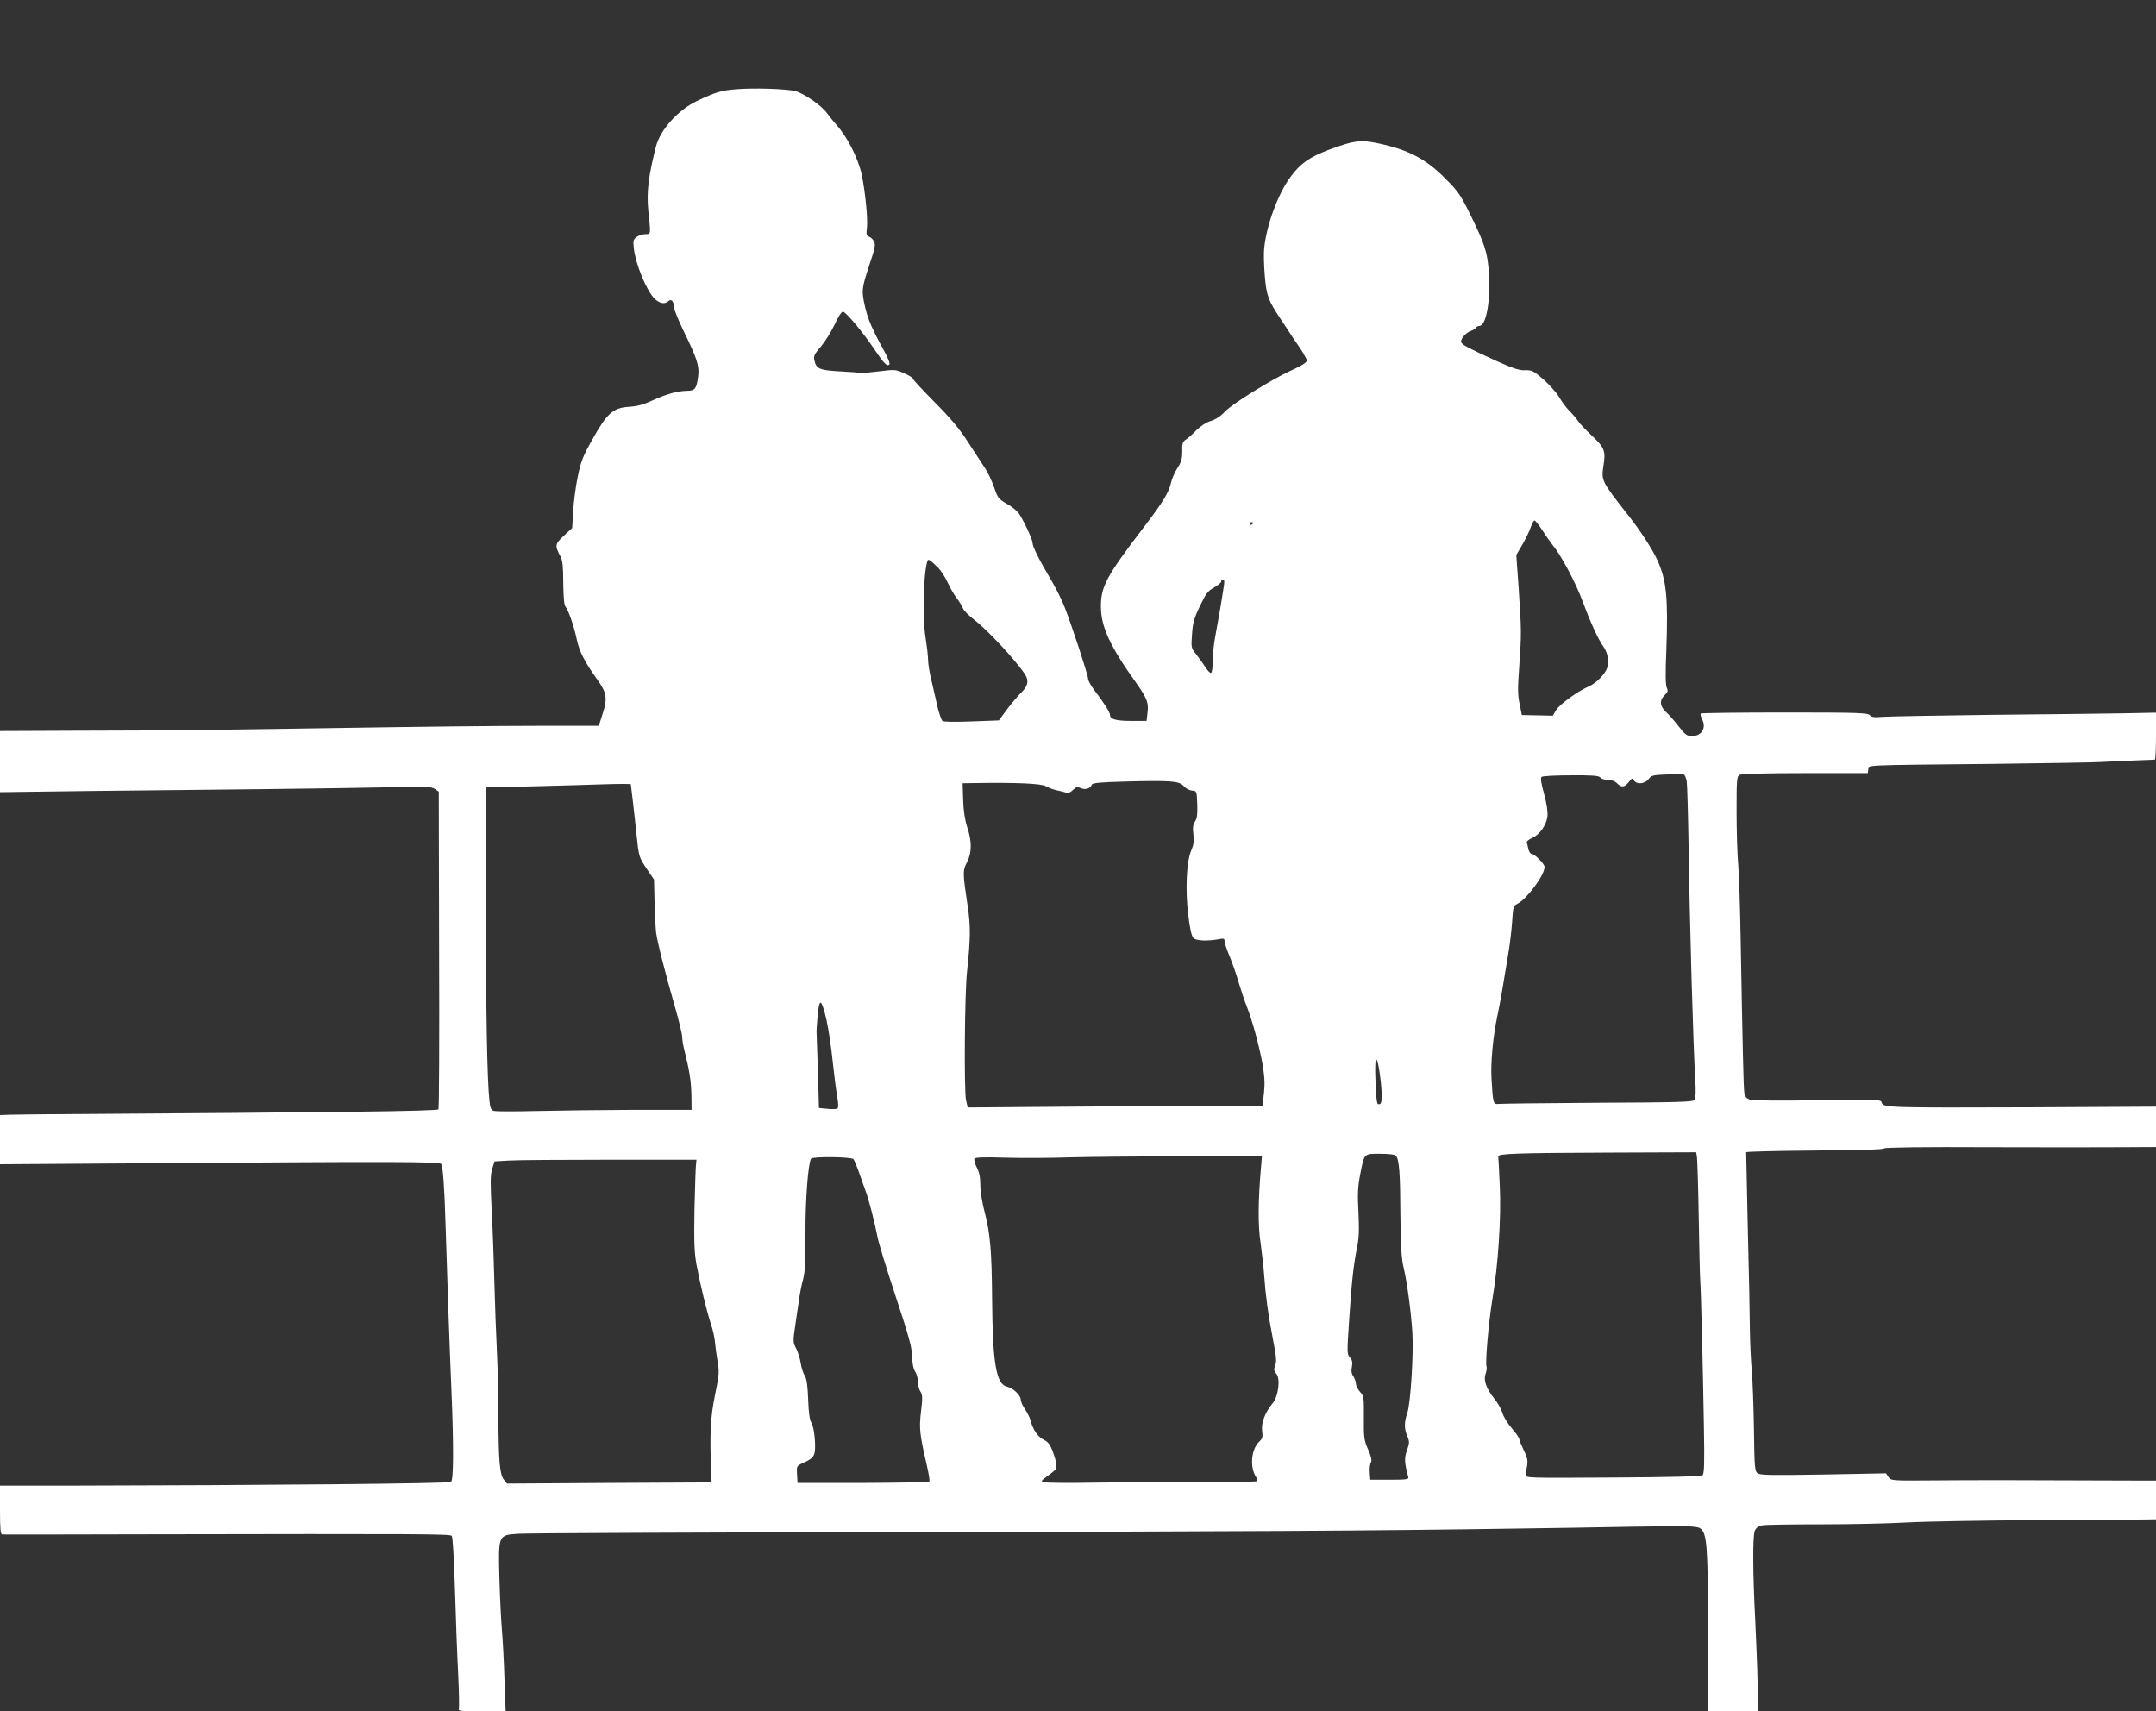 <?xml version="1.0" standalone="no"?>
<!DOCTYPE svg PUBLIC "-//W3C//DTD SVG 20010904//EN"
 "http://www.w3.org/TR/2001/REC-SVG-20010904/DTD/svg10.dtd">
<svg version="1.0" xmlns="http://www.w3.org/2000/svg"
 width="1280pt" height="1016pt" viewBox="0 0 1280 1016"
 preserveAspectRatio="xMidYMid meet">
<rect x="0" y="0" width="1280" height="1016" fill="#333333" stroke="none"/>
<g transform="translate(0,1016) scale(0.1,-0.1)"
fill="#ffffff" stroke="none">
<path d="M4370 9630 c-89 -7 -121 -17 -231 -69 -114 -54 -219 -171 -245 -272
-44 -175 -56 -269 -45 -379 15 -145 16 -140 -17 -140 -15 0 -38 -7 -51 -16
-21 -15 -23 -22 -18 -68 10 -93 75 -251 123 -299 28 -28 62 -35 81 -16 17 17
33 2 33 -30 0 -15 27 -81 59 -147 79 -161 94 -207 86 -268 -9 -72 -19 -86 -63
-86 -59 -1 -121 -18 -203 -55 -56 -26 -94 -37 -144 -40 -95 -6 -130 -37 -217
-192 -58 -103 -70 -134 -88 -223 -12 -57 -24 -149 -27 -204 l-6 -101 -50 -46
c-53 -50 -54 -58 -19 -124 12 -23 16 -61 16 -156 1 -81 5 -131 13 -140 18 -22
51 -117 67 -194 14 -70 47 -135 121 -238 57 -79 62 -112 34 -201 l-24 -75
-343 0 c-329 -1 -571 -3 -1472 -17 -622 -9 -743 -11 -1262 -12 l-478 -2 0
-181 0 -182 537 7 c296 3 761 8 1033 11 272 3 606 8 742 11 216 5 250 4 270
-10 l23 -16 2 -938 c2 -515 0 -942 -4 -948 -7 -11 -599 -18 -2308 -29 -99 -1
-206 -2 -237 -3 l-58 -2 0 -146 0 -146 753 5 c1624 12 1859 11 1867 -4 10 -19
19 -145 25 -354 9 -301 25 -754 35 -985 14 -332 13 -535 -2 -548 -12 -10
-1103 -20 -2235 -22 l-443 0 0 -145 c0 -109 3 -145 13 -145 6 -1 390 0 852 1
1632 3 1806 2 1817 -9 6 -6 13 -130 19 -313 5 -167 13 -393 19 -502 5 -108 7
-204 4 -212 -5 -13 14 -15 136 -15 l142 0 -7 188 c-3 103 -10 234 -15 292 -5
58 -12 195 -15 306 -7 261 -7 260 108 268 45 4 1068 8 2272 10 1996 3 2826 8
3670 21 165 2 470 7 678 11 329 5 381 4 401 -10 40 -26 46 -102 47 -615 l1
-471 149 0 149 0 -5 168 c-2 92 -9 257 -14 367 -15 285 -16 505 -3 536 7 18
21 28 44 33 18 4 177 6 353 6 176 0 403 5 505 11 102 6 448 12 770 14 322 1
613 3 648 4 l62 1 0 115 0 115 -97 0 c-714 3 -999 3 -1217 1 -256 -2 -258 -2
-274 20 l-15 22 -371 -7 c-308 -5 -375 -4 -391 7 -17 13 -19 33 -22 263 -2
137 -8 294 -13 349 -5 55 -10 161 -11 235 -2 171 -3 213 -14 678 l-8 382 29 2
c83 4 277 7 517 9 157 1 270 5 273 11 4 6 238 9 617 7 337 -1 699 -1 805 0
l192 1 0 120 0 120 -742 -4 c-838 -3 -878 -2 -886 27 -5 20 -12 20 -380 15
-235 -4 -386 -2 -403 4 -21 7 -30 18 -33 41 -5 31 -10 263 -22 922 -3 171 -9
363 -14 427 -6 64 -10 209 -10 322 0 193 1 206 19 216 13 6 154 10 390 10
l370 0 3 23 c4 26 -55 24 758 32 300 4 581 8 625 11 63 4 184 9 318 14 4 0 7
63 7 139 l0 140 -202 -4 c-112 -2 -464 -6 -783 -9 -319 -4 -607 -9 -641 -12
-47 -4 -63 -2 -73 10 -12 14 -72 16 -506 16 -270 0 -494 -3 -498 -6 -3 -4 1
-20 9 -36 26 -50 -4 -98 -61 -98 -29 0 -40 8 -79 58 -24 31 -58 70 -75 85 -37
34 -40 69 -8 100 19 18 21 26 13 43 -8 14 -9 85 -3 225 11 309 1 414 -53 533
-30 65 -100 174 -174 268 -159 202 -160 204 -146 296 14 87 6 105 -77 183 -32
30 -65 65 -74 79 -9 14 -32 41 -51 60 -19 19 -47 57 -62 83 -15 26 -57 72 -92
104 -59 51 -69 56 -109 55 -33 -2 -70 10 -162 51 -175 80 -212 99 -218 115 -7
18 29 59 59 68 12 4 24 12 28 18 4 6 13 11 20 11 41 0 68 143 57 315 -7 118
-23 169 -107 340 -60 122 -74 143 -152 221 -115 116 -220 171 -402 209 -100
21 -140 16 -283 -37 -118 -44 -173 -82 -231 -160 -76 -101 -146 -291 -159
-431 -3 -29 -1 -100 4 -160 10 -119 20 -146 100 -265 25 -38 51 -76 56 -85 6
-9 21 -33 35 -52 14 -19 34 -50 44 -69 19 -33 19 -34 0 -49 -10 -8 -48 -28
-84 -44 -118 -55 -346 -197 -387 -241 -26 -28 -55 -47 -84 -56 -27 -8 -59 -29
-85 -54 -22 -23 -51 -49 -64 -57 -19 -14 -23 -24 -21 -70 0 -44 -5 -62 -29
-99 -16 -25 -33 -65 -38 -88 -13 -57 -48 -115 -156 -256 -227 -297 -260 -358
-260 -477 0 -121 54 -237 210 -455 63 -89 74 -117 67 -174 l-6 -51 -89 0 c-93
0 -128 10 -128 36 0 15 -36 72 -97 152 -18 24 -33 52 -33 62 0 22 -93 305
-138 422 -16 42 -52 114 -79 160 -72 121 -113 203 -113 225 0 21 -53 134 -82
176 -11 15 -43 41 -72 57 -47 27 -53 34 -74 97 -13 37 -38 91 -57 118 -18 28
-63 97 -101 155 -49 76 -104 141 -196 233 -70 71 -128 133 -128 138 0 6 -24
21 -52 33 -51 23 -56 23 -153 11 -55 -7 -102 -11 -105 -9 -3 1 -57 6 -120 9
-125 7 -144 15 -155 66 -6 24 0 37 39 82 25 30 61 88 81 130 20 44 41 77 49
77 17 0 120 -123 190 -228 56 -83 73 -99 86 -86 5 5 -7 38 -30 79 -71 128 -97
189 -114 262 -22 99 -21 107 24 246 35 103 39 125 29 144 -7 13 -20 25 -30 28
-15 5 -17 14 -12 54 6 52 -10 213 -31 314 -21 97 -85 224 -151 297 -17 19 -43
51 -58 72 -32 43 -135 114 -185 127 -53 14 -253 20 -352 11z m4786 -2617 c20
-32 47 -70 59 -85 52 -62 137 -221 181 -338 47 -127 92 -225 124 -270 25 -35
33 -83 22 -124 -11 -37 -66 -93 -111 -112 -62 -26 -173 -107 -192 -139 l-20
-34 -92 2 -92 2 -13 65 c-12 53 -12 95 -2 230 13 192 13 203 -4 460 l-14 195
38 65 c20 36 43 82 49 103 7 20 17 37 21 37 5 0 26 -26 46 -57z m-1716 43 c0
-3 -4 -8 -10 -11 -5 -3 -10 -1 -10 4 0 6 5 11 10 11 6 0 10 -2 10 -4z m-1868
-269 c15 -16 40 -54 54 -85 14 -31 38 -72 53 -92 15 -19 32 -47 38 -62 7 -15
36 -44 65 -66 76 -58 241 -233 301 -322 27 -39 21 -72 -19 -111 -19 -18 -58
-64 -85 -100 l-49 -66 -161 -6 c-99 -4 -167 -3 -174 3 -6 5 -20 45 -30 87 -9
43 -26 114 -36 157 -11 44 -19 97 -19 118 0 21 -7 81 -15 134 -20 119 -13 377
11 453 5 15 14 9 66 -42z m1695 -99 c-11 -77 -39 -239 -52 -306 -8 -40 -15
-104 -15 -142 0 -38 -4 -72 -10 -75 -5 -3 -21 14 -36 37 -15 24 -40 58 -55 77
-27 33 -28 38 -22 115 4 67 12 96 47 168 35 74 47 90 84 110 23 13 42 29 42
35 0 7 5 13 11 13 7 0 9 -12 6 -32z m2747 -1166 c3 -21 8 -192 11 -382 7 -475
27 -1174 40 -1395 4 -60 2 -106 -4 -115 -8 -12 -93 -15 -578 -17 -312 -2 -578
-5 -590 -7 -27 -4 -30 8 -38 149 -6 96 9 253 35 375 6 25 19 97 30 160 10 63
26 156 34 205 9 50 19 134 23 188 6 94 7 99 33 112 57 30 160 170 160 218 0
18 -59 77 -76 77 -7 0 -16 12 -20 28 -3 15 -7 33 -10 39 -2 7 12 19 30 27 46
19 87 77 93 129 3 27 -4 74 -20 134 -19 69 -22 94 -14 101 7 5 85 9 174 9 127
1 165 -2 174 -13 6 -8 27 -14 45 -14 21 0 42 -8 54 -20 27 -27 44 -25 70 7 19
25 23 26 31 10 15 -26 64 -22 87 8 17 22 27 24 108 27 49 2 94 2 100 0 7 -2
14 -20 18 -40z m-2986 -29 c13 -15 35 -26 50 -27 26 -1 27 -2 30 -80 2 -59 -1
-84 -13 -103 -12 -18 -15 -37 -10 -76 5 -40 2 -62 -13 -97 -28 -65 -36 -234
-17 -385 9 -78 20 -124 30 -134 16 -17 83 -19 151 -7 29 6 34 4 34 -11 0 -10
13 -50 29 -88 16 -39 41 -108 54 -155 14 -47 35 -110 47 -140 34 -85 75 -235
95 -345 13 -78 15 -118 9 -175 l-9 -75 -260 0 c-143 0 -537 -3 -875 -5 l-615
-5 -10 45 c-12 57 -8 634 6 760 21 194 22 272 4 390 -30 200 -30 211 -4 261
29 56 30 123 1 209 -14 44 -22 97 -24 163 l-3 97 75 1 c247 4 396 -3 420 -19
14 -8 41 -19 60 -23 19 -4 45 -10 57 -14 15 -5 28 0 43 15 19 19 26 20 47 11
26 -12 58 -2 65 21 4 10 54 14 194 18 277 7 324 4 352 -27z m-3271 -88 c6 -55
17 -145 22 -200 14 -133 14 -133 62 -205 l42 -62 3 -131 c2 -73 6 -154 9 -182
7 -56 56 -249 116 -456 21 -75 39 -149 39 -164 0 -16 6 -54 14 -84 29 -115 39
-178 41 -263 l1 -87 -350 0 c-193 -1 -453 -4 -578 -7 -125 -3 -237 -3 -247 1
-15 4 -21 18 -25 58 -14 127 -21 523 -21 1167 l0 695 290 7 c160 4 333 9 385
11 52 2 115 3 140 3 l45 -1 12 -100z m1150 -1301 c12 -54 29 -167 37 -249 9
-83 21 -177 27 -209 6 -32 7 -62 2 -66 -4 -5 -31 -6 -59 -3 l-52 5 -6 217 c-4
119 -8 223 -8 231 -1 8 2 52 6 98 5 57 11 82 19 79 7 -2 22 -48 34 -103z
m3282 -301 c17 -115 19 -192 4 -197 -19 -8 -21 2 -27 142 -6 134 6 163 23 55z
m1885 -506 c3 -12 8 -170 11 -352 3 -181 7 -355 9 -385 5 -65 15 -473 22 -866
4 -224 2 -283 -8 -292 -9 -7 -178 -12 -533 -14 -515 -3 -520 -3 -517 17 1 11
5 37 9 57 4 28 -1 49 -21 89 -14 29 -26 58 -26 65 0 7 -20 36 -45 65 -25 29
-50 70 -55 90 -6 21 -28 60 -49 86 -49 62 -65 110 -51 148 6 16 8 35 5 44 -8
21 13 264 35 396 35 205 53 491 44 674 -4 91 -8 171 -9 176 0 16 111 20 657
22 l518 2 4 -22z m-1786 1 c19 -24 25 -103 26 -348 2 -187 6 -261 19 -315 21
-88 44 -262 52 -385 8 -129 -11 -425 -30 -479 -19 -55 -19 -92 0 -138 14 -32
13 -40 -2 -84 -17 -46 -15 -73 8 -159 3 -13 -14 -15 -111 -15 l-115 0 -3 42
c-2 23 1 50 7 60 7 13 2 34 -17 78 -24 55 -26 71 -25 188 1 122 0 129 -23 154
-13 14 -24 36 -24 47 0 12 -7 31 -15 44 -11 15 -14 32 -9 57 5 27 2 41 -12 56
-17 18 -17 31 -5 212 15 227 26 335 47 437 12 58 14 106 9 211 -6 109 -4 152
10 225 25 129 21 124 119 124 55 0 87 -4 94 -12z m-802 -73 c-17 -197 -18
-342 -2 -445 8 -58 18 -143 21 -190 9 -125 23 -229 51 -374 24 -124 25 -140
10 -177 -4 -10 0 -23 10 -33 27 -28 15 -134 -21 -178 -44 -52 -68 -116 -62
-162 5 -37 3 -46 -18 -66 -46 -43 -56 -149 -19 -207 8 -12 10 -24 5 -27 -5 -3
-152 -5 -327 -5 -176 1 -452 -1 -614 -3 -162 -3 -306 -2 -320 2 -23 5 -22 7
23 40 26 18 48 38 48 44 3 23 -4 53 -22 102 -15 39 -27 54 -54 67 -34 16 -65
63 -78 118 -4 14 -18 42 -32 63 -14 20 -25 46 -25 57 0 25 -46 69 -80 76 -66
13 -87 138 -90 523 -2 278 -11 387 -44 513 -15 56 -26 124 -26 162 0 46 -6 76
-21 104 -11 22 -17 45 -14 52 6 8 57 10 184 6 97 -3 271 -2 386 2 116 3 419 6
674 6 l463 0 -6 -70z m-2419 53 c6 -7 19 -40 31 -73 11 -33 29 -82 39 -110 21
-55 55 -188 73 -280 6 -33 54 -190 107 -350 78 -236 97 -302 98 -357 1 -42 8
-77 19 -92 9 -14 16 -41 16 -61 0 -20 7 -46 15 -58 12 -19 13 -37 3 -117 -12
-101 -8 -135 34 -317 12 -51 19 -96 15 -99 -4 -4 -181 -7 -394 -8 l-388 0 -3
50 c-3 50 -3 51 37 69 67 30 74 43 69 134 -3 47 -11 89 -20 103 -11 16 -17 58
-20 139 -3 84 -9 124 -20 141 -9 14 -20 47 -24 74 -4 27 -16 66 -27 88 -20 38
-20 40 -3 155 9 64 20 134 23 156 3 22 12 67 21 100 12 46 15 109 14 275 -1
195 16 412 33 441 10 14 241 11 252 -3z m-935 -33 c-2 -16 -6 -137 -9 -267 -3
-192 -1 -254 12 -325 21 -114 60 -275 86 -355 12 -34 22 -83 24 -108 2 -25 9
-75 15 -112 11 -61 10 -79 -15 -200 -27 -132 -32 -231 -23 -451 l3 -68 -608
-3 -607 -4 -19 24 c-24 31 -31 109 -32 369 0 116 -4 293 -9 395 -5 102 -12
286 -15 410 -3 124 -10 315 -16 425 -8 163 -8 208 3 245 l14 45 84 5 c47 3
317 5 600 5 l515 0 -3 -30z"/>
</g>
</svg>
